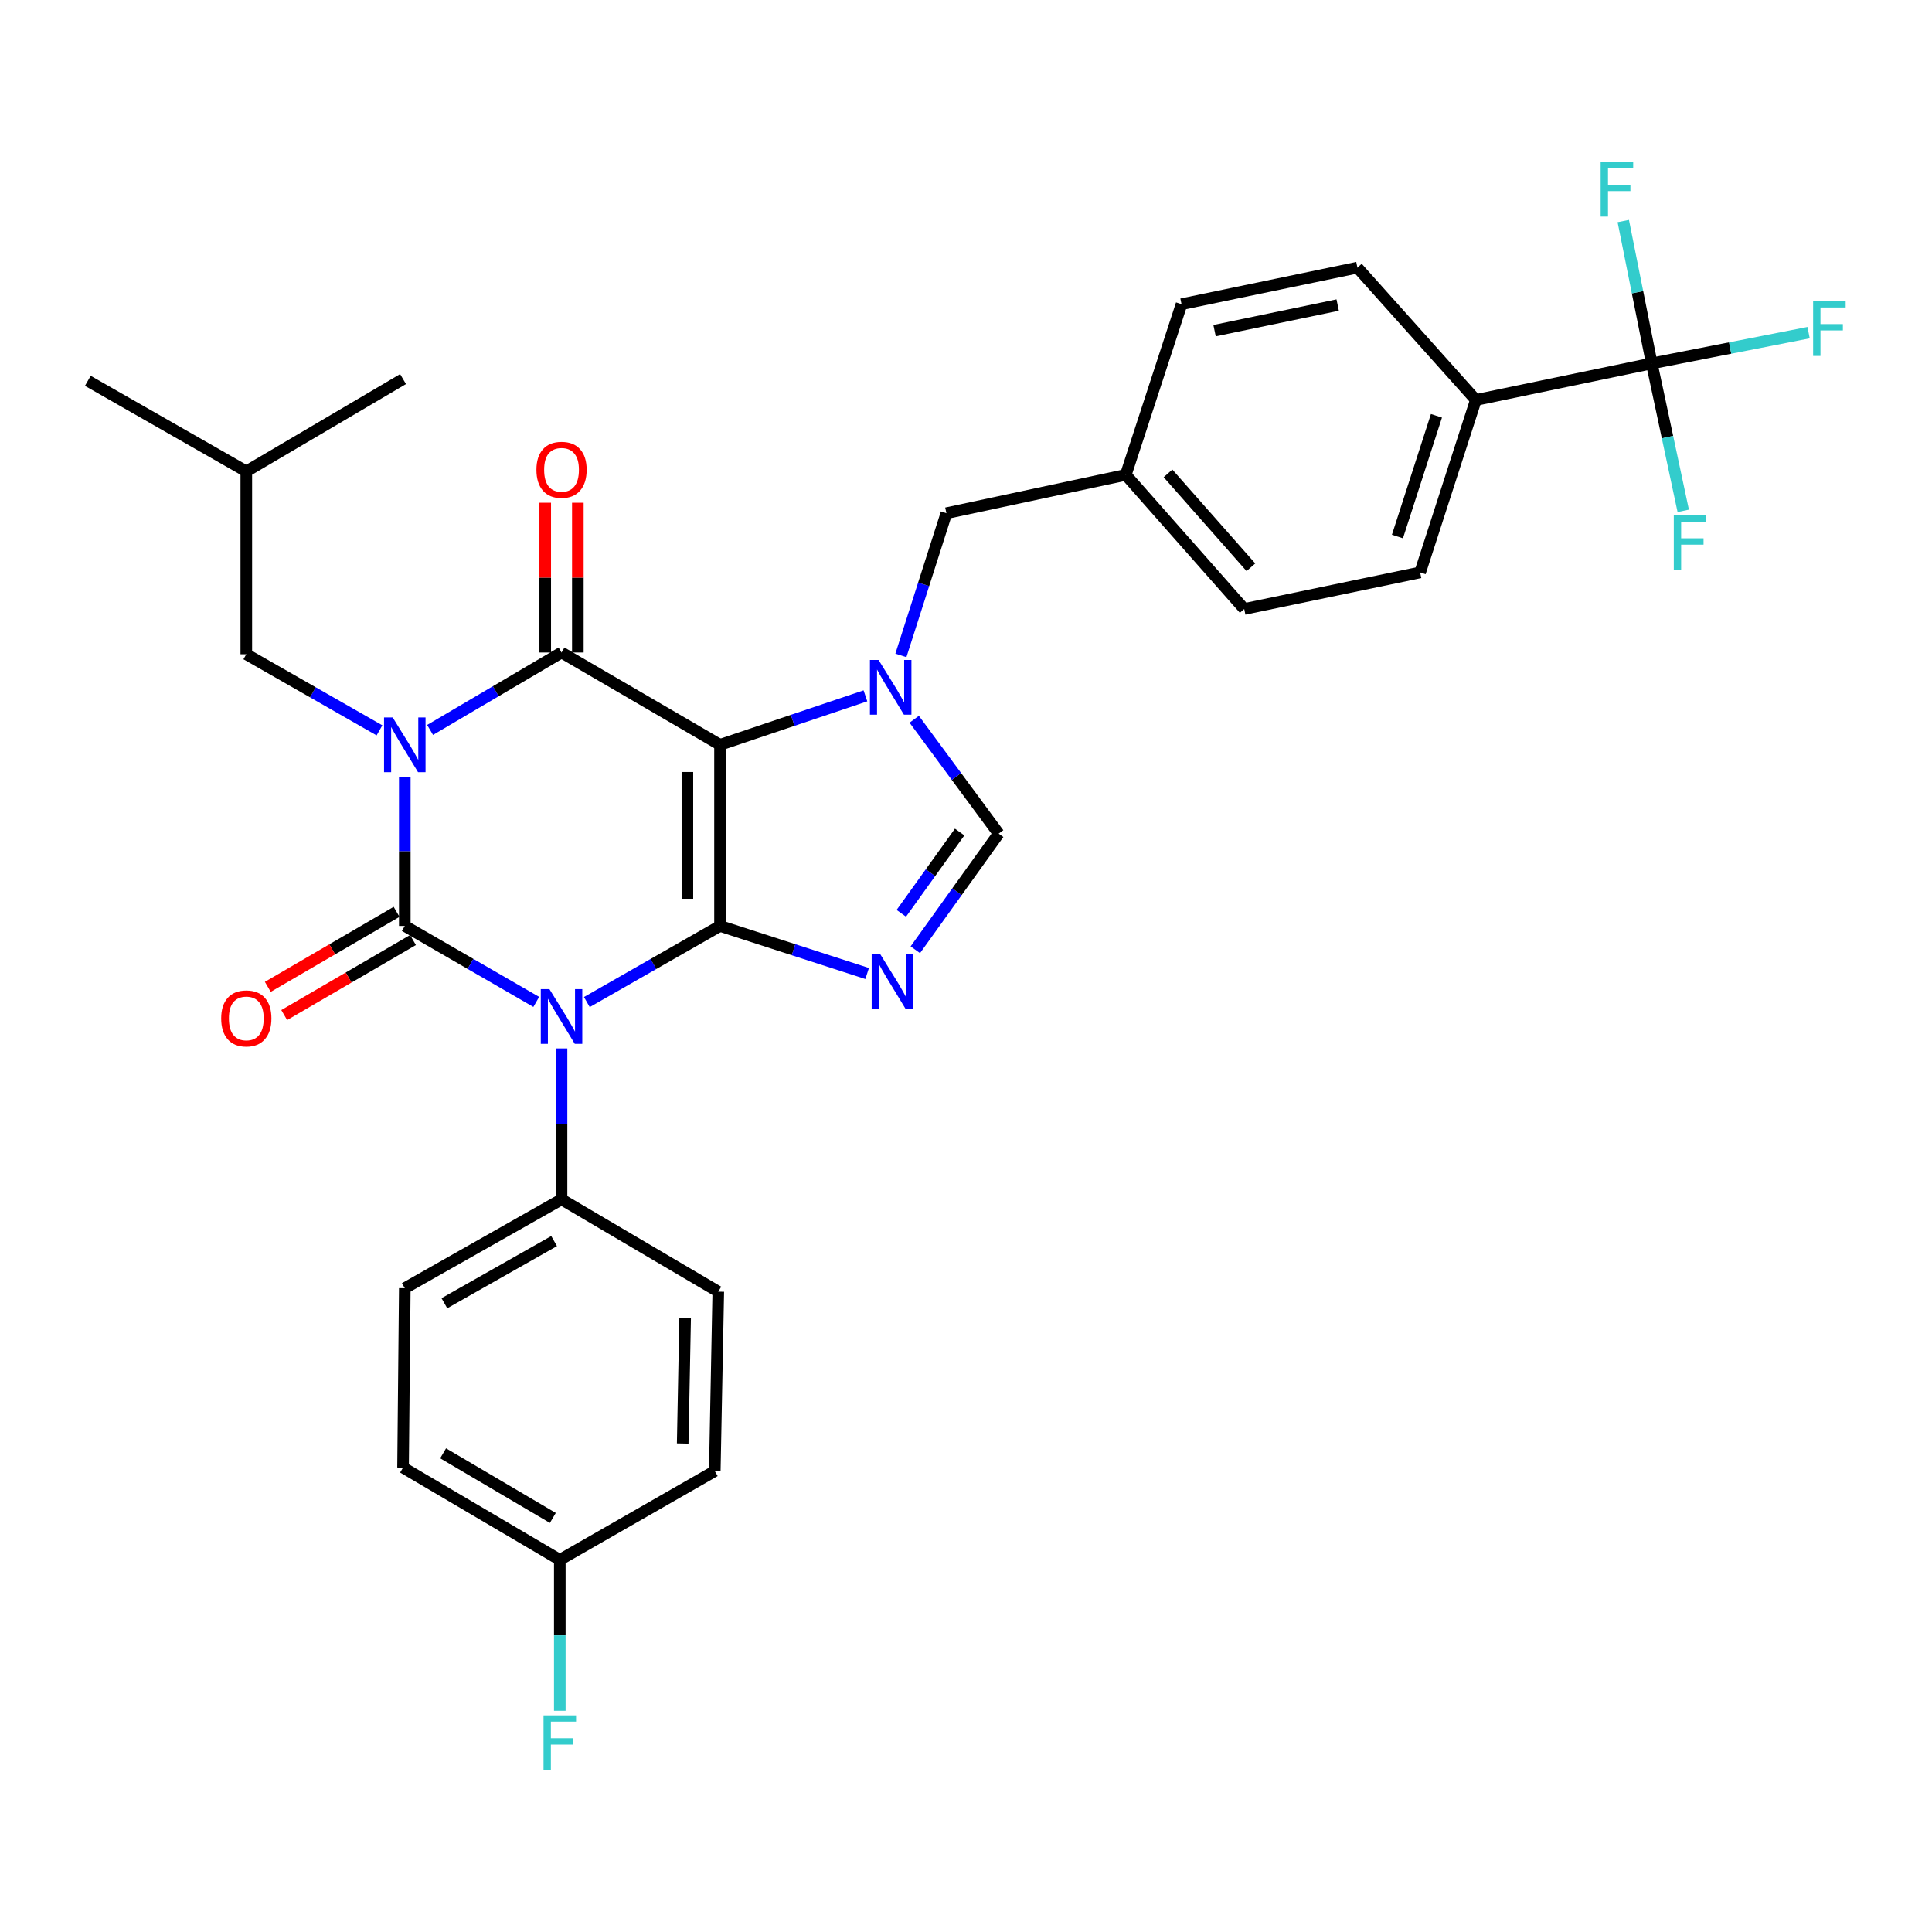 <?xml version='1.0' encoding='iso-8859-1'?>
<svg version='1.1' baseProfile='full'
              xmlns='http://www.w3.org/2000/svg'
                      xmlns:rdkit='http://www.rdkit.org/xml'
                      xmlns:xlink='http://www.w3.org/1999/xlink'
                  xml:space='preserve'
width='1000px' height='1000px' viewBox='0 0 1000 1000'>
<!-- END OF HEADER -->
<rect style='opacity:1.0;fill:#FFFFFF;stroke:none' width='1000' height='1000' x='0' y='0'> </rect>
<path class='bond-0' d='M 209.518,402.025 L 209.518,440.647' style='fill:none;fill-rule:evenodd;stroke:#0000FF;stroke-width:6px;stroke-linecap:butt;stroke-linejoin:miter;stroke-opacity:1' />
<path class='bond-0' d='M 209.518,440.647 L 209.518,479.269' style='fill:none;fill-rule:evenodd;stroke:#000000;stroke-width:6px;stroke-linecap:butt;stroke-linejoin:miter;stroke-opacity:1' />
<path class='bond-1' d='M 222.612,377.81 L 256.63,357.774' style='fill:none;fill-rule:evenodd;stroke:#0000FF;stroke-width:6px;stroke-linecap:butt;stroke-linejoin:miter;stroke-opacity:1' />
<path class='bond-1' d='M 256.63,357.774 L 290.649,337.738' style='fill:none;fill-rule:evenodd;stroke:#000000;stroke-width:6px;stroke-linecap:butt;stroke-linejoin:miter;stroke-opacity:1' />
<path class='bond-2' d='M 196.416,378.034 L 161.951,358.336' style='fill:none;fill-rule:evenodd;stroke:#0000FF;stroke-width:6px;stroke-linecap:butt;stroke-linejoin:miter;stroke-opacity:1' />
<path class='bond-2' d='M 161.951,358.336 L 127.486,338.638' style='fill:none;fill-rule:evenodd;stroke:#000000;stroke-width:6px;stroke-linecap:butt;stroke-linejoin:miter;stroke-opacity:1' />
<path class='bond-3' d='M 209.518,479.269 L 243.542,498.927' style='fill:none;fill-rule:evenodd;stroke:#000000;stroke-width:6px;stroke-linecap:butt;stroke-linejoin:miter;stroke-opacity:1' />
<path class='bond-3' d='M 243.542,498.927 L 277.566,518.585' style='fill:none;fill-rule:evenodd;stroke:#0000FF;stroke-width:6px;stroke-linecap:butt;stroke-linejoin:miter;stroke-opacity:1' />
<path class='bond-4' d='M 205.269,471.974 L 171.94,491.385' style='fill:none;fill-rule:evenodd;stroke:#000000;stroke-width:6px;stroke-linecap:butt;stroke-linejoin:miter;stroke-opacity:1' />
<path class='bond-4' d='M 171.94,491.385 L 138.611,510.795' style='fill:none;fill-rule:evenodd;stroke:#FF0000;stroke-width:6px;stroke-linecap:butt;stroke-linejoin:miter;stroke-opacity:1' />
<path class='bond-4' d='M 213.766,486.565 L 180.437,505.975' style='fill:none;fill-rule:evenodd;stroke:#000000;stroke-width:6px;stroke-linecap:butt;stroke-linejoin:miter;stroke-opacity:1' />
<path class='bond-4' d='M 180.437,505.975 L 147.108,525.386' style='fill:none;fill-rule:evenodd;stroke:#FF0000;stroke-width:6px;stroke-linecap:butt;stroke-linejoin:miter;stroke-opacity:1' />
<path class='bond-5' d='M 290.649,542.669 L 290.649,581.73' style='fill:none;fill-rule:evenodd;stroke:#0000FF;stroke-width:6px;stroke-linecap:butt;stroke-linejoin:miter;stroke-opacity:1' />
<path class='bond-5' d='M 290.649,581.73 L 290.649,620.791' style='fill:none;fill-rule:evenodd;stroke:#000000;stroke-width:6px;stroke-linecap:butt;stroke-linejoin:miter;stroke-opacity:1' />
<path class='bond-6' d='M 303.751,518.657 L 338.215,498.963' style='fill:none;fill-rule:evenodd;stroke:#0000FF;stroke-width:6px;stroke-linecap:butt;stroke-linejoin:miter;stroke-opacity:1' />
<path class='bond-6' d='M 338.215,498.963 L 372.68,479.269' style='fill:none;fill-rule:evenodd;stroke:#000000;stroke-width:6px;stroke-linecap:butt;stroke-linejoin:miter;stroke-opacity:1' />
<path class='bond-7' d='M 290.649,337.738 L 372.68,385.522' style='fill:none;fill-rule:evenodd;stroke:#000000;stroke-width:6px;stroke-linecap:butt;stroke-linejoin:miter;stroke-opacity:1' />
<path class='bond-8' d='M 299.091,337.738 L 299.091,298.977' style='fill:none;fill-rule:evenodd;stroke:#000000;stroke-width:6px;stroke-linecap:butt;stroke-linejoin:miter;stroke-opacity:1' />
<path class='bond-8' d='M 299.091,298.977 L 299.091,260.216' style='fill:none;fill-rule:evenodd;stroke:#FF0000;stroke-width:6px;stroke-linecap:butt;stroke-linejoin:miter;stroke-opacity:1' />
<path class='bond-8' d='M 282.206,337.738 L 282.206,298.977' style='fill:none;fill-rule:evenodd;stroke:#000000;stroke-width:6px;stroke-linecap:butt;stroke-linejoin:miter;stroke-opacity:1' />
<path class='bond-8' d='M 282.206,298.977 L 282.206,260.216' style='fill:none;fill-rule:evenodd;stroke:#FF0000;stroke-width:6px;stroke-linecap:butt;stroke-linejoin:miter;stroke-opacity:1' />
<path class='bond-9' d='M 854.945,188.102 L 763.899,207.032' style='fill:none;fill-rule:evenodd;stroke:#000000;stroke-width:6px;stroke-linecap:butt;stroke-linejoin:miter;stroke-opacity:1' />
<path class='bond-10' d='M 854.945,188.102 L 895.537,180.143' style='fill:none;fill-rule:evenodd;stroke:#000000;stroke-width:6px;stroke-linecap:butt;stroke-linejoin:miter;stroke-opacity:1' />
<path class='bond-10' d='M 895.537,180.143 L 936.129,172.183' style='fill:none;fill-rule:evenodd;stroke:#33CCCC;stroke-width:6px;stroke-linecap:butt;stroke-linejoin:miter;stroke-opacity:1' />
<path class='bond-11' d='M 854.945,188.102 L 847.576,151.258' style='fill:none;fill-rule:evenodd;stroke:#000000;stroke-width:6px;stroke-linecap:butt;stroke-linejoin:miter;stroke-opacity:1' />
<path class='bond-11' d='M 847.576,151.258 L 840.207,114.415' style='fill:none;fill-rule:evenodd;stroke:#33CCCC;stroke-width:6px;stroke-linecap:butt;stroke-linejoin:miter;stroke-opacity:1' />
<path class='bond-12' d='M 854.945,188.102 L 863.094,226.259' style='fill:none;fill-rule:evenodd;stroke:#000000;stroke-width:6px;stroke-linecap:butt;stroke-linejoin:miter;stroke-opacity:1' />
<path class='bond-12' d='M 863.094,226.259 L 871.244,264.416' style='fill:none;fill-rule:evenodd;stroke:#33CCCC;stroke-width:6px;stroke-linecap:butt;stroke-linejoin:miter;stroke-opacity:1' />
<path class='bond-13' d='M 372.68,385.522 L 372.68,479.269' style='fill:none;fill-rule:evenodd;stroke:#000000;stroke-width:6px;stroke-linecap:butt;stroke-linejoin:miter;stroke-opacity:1' />
<path class='bond-13' d='M 355.795,399.584 L 355.795,465.207' style='fill:none;fill-rule:evenodd;stroke:#000000;stroke-width:6px;stroke-linecap:butt;stroke-linejoin:miter;stroke-opacity:1' />
<path class='bond-14' d='M 372.68,385.522 L 410.313,372.846' style='fill:none;fill-rule:evenodd;stroke:#000000;stroke-width:6px;stroke-linecap:butt;stroke-linejoin:miter;stroke-opacity:1' />
<path class='bond-14' d='M 410.313,372.846 L 447.945,360.17' style='fill:none;fill-rule:evenodd;stroke:#0000FF;stroke-width:6px;stroke-linecap:butt;stroke-linejoin:miter;stroke-opacity:1' />
<path class='bond-15' d='M 372.68,479.269 L 410.756,491.577' style='fill:none;fill-rule:evenodd;stroke:#000000;stroke-width:6px;stroke-linecap:butt;stroke-linejoin:miter;stroke-opacity:1' />
<path class='bond-15' d='M 410.756,491.577 L 448.831,503.885' style='fill:none;fill-rule:evenodd;stroke:#0000FF;stroke-width:6px;stroke-linecap:butt;stroke-linejoin:miter;stroke-opacity:1' />
<path class='bond-16' d='M 473.77,491.596 L 495.337,461.546' style='fill:none;fill-rule:evenodd;stroke:#0000FF;stroke-width:6px;stroke-linecap:butt;stroke-linejoin:miter;stroke-opacity:1' />
<path class='bond-16' d='M 495.337,461.546 L 516.904,431.495' style='fill:none;fill-rule:evenodd;stroke:#000000;stroke-width:6px;stroke-linecap:butt;stroke-linejoin:miter;stroke-opacity:1' />
<path class='bond-16' d='M 466.523,472.736 L 481.619,451.701' style='fill:none;fill-rule:evenodd;stroke:#0000FF;stroke-width:6px;stroke-linecap:butt;stroke-linejoin:miter;stroke-opacity:1' />
<path class='bond-16' d='M 481.619,451.701 L 496.716,430.665' style='fill:none;fill-rule:evenodd;stroke:#000000;stroke-width:6px;stroke-linecap:butt;stroke-linejoin:miter;stroke-opacity:1' />
<path class='bond-17' d='M 516.904,431.495 L 495.053,401.888' style='fill:none;fill-rule:evenodd;stroke:#000000;stroke-width:6px;stroke-linecap:butt;stroke-linejoin:miter;stroke-opacity:1' />
<path class='bond-17' d='M 495.053,401.888 L 473.202,372.28' style='fill:none;fill-rule:evenodd;stroke:#0000FF;stroke-width:6px;stroke-linecap:butt;stroke-linejoin:miter;stroke-opacity:1' />
<path class='bond-18' d='M 466.304,339.241 L 478.082,302.436' style='fill:none;fill-rule:evenodd;stroke:#0000FF;stroke-width:6px;stroke-linecap:butt;stroke-linejoin:miter;stroke-opacity:1' />
<path class='bond-18' d='M 478.082,302.436 L 489.86,265.631' style='fill:none;fill-rule:evenodd;stroke:#000000;stroke-width:6px;stroke-linecap:butt;stroke-linejoin:miter;stroke-opacity:1' />
<path class='bond-19' d='M 489.86,265.631 L 582.707,245.791' style='fill:none;fill-rule:evenodd;stroke:#000000;stroke-width:6px;stroke-linecap:butt;stroke-linejoin:miter;stroke-opacity:1' />
<path class='bond-20' d='M 763.899,207.032 L 735.054,296.277' style='fill:none;fill-rule:evenodd;stroke:#000000;stroke-width:6px;stroke-linecap:butt;stroke-linejoin:miter;stroke-opacity:1' />
<path class='bond-20' d='M 743.506,215.226 L 723.314,277.697' style='fill:none;fill-rule:evenodd;stroke:#000000;stroke-width:6px;stroke-linecap:butt;stroke-linejoin:miter;stroke-opacity:1' />
<path class='bond-21' d='M 763.899,207.032 L 702.598,138.527' style='fill:none;fill-rule:evenodd;stroke:#000000;stroke-width:6px;stroke-linecap:butt;stroke-linejoin:miter;stroke-opacity:1' />
<path class='bond-22' d='M 127.486,338.638 L 127.486,243.99' style='fill:none;fill-rule:evenodd;stroke:#000000;stroke-width:6px;stroke-linecap:butt;stroke-linejoin:miter;stroke-opacity:1' />
<path class='bond-23' d='M 127.486,243.99 L 45.455,197.117' style='fill:none;fill-rule:evenodd;stroke:#000000;stroke-width:6px;stroke-linecap:butt;stroke-linejoin:miter;stroke-opacity:1' />
<path class='bond-24' d='M 127.486,243.99 L 208.617,196.216' style='fill:none;fill-rule:evenodd;stroke:#000000;stroke-width:6px;stroke-linecap:butt;stroke-linejoin:miter;stroke-opacity:1' />
<path class='bond-25' d='M 208.617,759.612 L 289.748,807.386' style='fill:none;fill-rule:evenodd;stroke:#000000;stroke-width:6px;stroke-linecap:butt;stroke-linejoin:miter;stroke-opacity:1' />
<path class='bond-25' d='M 229.354,752.228 L 286.146,785.67' style='fill:none;fill-rule:evenodd;stroke:#000000;stroke-width:6px;stroke-linecap:butt;stroke-linejoin:miter;stroke-opacity:1' />
<path class='bond-26' d='M 208.617,759.612 L 209.518,666.765' style='fill:none;fill-rule:evenodd;stroke:#000000;stroke-width:6px;stroke-linecap:butt;stroke-linejoin:miter;stroke-opacity:1' />
<path class='bond-27' d='M 289.748,807.386 L 369.969,761.413' style='fill:none;fill-rule:evenodd;stroke:#000000;stroke-width:6px;stroke-linecap:butt;stroke-linejoin:miter;stroke-opacity:1' />
<path class='bond-28' d='M 289.748,807.386 L 289.748,846.452' style='fill:none;fill-rule:evenodd;stroke:#000000;stroke-width:6px;stroke-linecap:butt;stroke-linejoin:miter;stroke-opacity:1' />
<path class='bond-28' d='M 289.748,846.452 L 289.748,885.517' style='fill:none;fill-rule:evenodd;stroke:#33CCCC;stroke-width:6px;stroke-linecap:butt;stroke-linejoin:miter;stroke-opacity:1' />
<path class='bond-29' d='M 369.969,761.413 L 371.78,668.566' style='fill:none;fill-rule:evenodd;stroke:#000000;stroke-width:6px;stroke-linecap:butt;stroke-linejoin:miter;stroke-opacity:1' />
<path class='bond-29' d='M 353.359,747.157 L 354.627,682.164' style='fill:none;fill-rule:evenodd;stroke:#000000;stroke-width:6px;stroke-linecap:butt;stroke-linejoin:miter;stroke-opacity:1' />
<path class='bond-30' d='M 371.78,668.566 L 290.649,620.791' style='fill:none;fill-rule:evenodd;stroke:#000000;stroke-width:6px;stroke-linecap:butt;stroke-linejoin:miter;stroke-opacity:1' />
<path class='bond-31' d='M 290.649,620.791 L 209.518,666.765' style='fill:none;fill-rule:evenodd;stroke:#000000;stroke-width:6px;stroke-linecap:butt;stroke-linejoin:miter;stroke-opacity:1' />
<path class='bond-31' d='M 286.803,642.377 L 230.011,674.559' style='fill:none;fill-rule:evenodd;stroke:#000000;stroke-width:6px;stroke-linecap:butt;stroke-linejoin:miter;stroke-opacity:1' />
<path class='bond-32' d='M 735.054,296.277 L 644.008,315.206' style='fill:none;fill-rule:evenodd;stroke:#000000;stroke-width:6px;stroke-linecap:butt;stroke-linejoin:miter;stroke-opacity:1' />
<path class='bond-33' d='M 702.598,138.527 L 611.561,157.456' style='fill:none;fill-rule:evenodd;stroke:#000000;stroke-width:6px;stroke-linecap:butt;stroke-linejoin:miter;stroke-opacity:1' />
<path class='bond-33' d='M 692.38,157.897 L 628.654,171.148' style='fill:none;fill-rule:evenodd;stroke:#000000;stroke-width:6px;stroke-linecap:butt;stroke-linejoin:miter;stroke-opacity:1' />
<path class='bond-34' d='M 611.561,157.456 L 582.707,245.791' style='fill:none;fill-rule:evenodd;stroke:#000000;stroke-width:6px;stroke-linecap:butt;stroke-linejoin:miter;stroke-opacity:1' />
<path class='bond-35' d='M 644.008,315.206 L 582.707,245.791' style='fill:none;fill-rule:evenodd;stroke:#000000;stroke-width:6px;stroke-linecap:butt;stroke-linejoin:miter;stroke-opacity:1' />
<path class='bond-35' d='M 647.469,293.617 L 604.558,245.027' style='fill:none;fill-rule:evenodd;stroke:#000000;stroke-width:6px;stroke-linecap:butt;stroke-linejoin:miter;stroke-opacity:1' />
<path  class='atom-0' d='M 203.258 371.362
L 212.538 386.362
Q 213.458 387.842, 214.938 390.522
Q 216.418 393.202, 216.498 393.362
L 216.498 371.362
L 220.258 371.362
L 220.258 399.682
L 216.378 399.682
L 206.418 383.282
Q 205.258 381.362, 204.018 379.162
Q 202.818 376.962, 202.458 376.282
L 202.458 399.682
L 198.778 399.682
L 198.778 371.362
L 203.258 371.362
' fill='#0000FF'/>
<path  class='atom-2' d='M 284.389 511.983
L 293.669 526.983
Q 294.589 528.463, 296.069 531.143
Q 297.549 533.823, 297.629 533.983
L 297.629 511.983
L 301.389 511.983
L 301.389 540.303
L 297.509 540.303
L 287.549 523.903
Q 286.389 521.983, 285.149 519.783
Q 283.949 517.583, 283.589 516.903
L 283.589 540.303
L 279.909 540.303
L 279.909 511.983
L 284.389 511.983
' fill='#0000FF'/>
<path  class='atom-4' d='M 277.649 243.17
Q 277.649 236.37, 281.009 232.57
Q 284.369 228.77, 290.649 228.77
Q 296.929 228.77, 300.289 232.57
Q 303.649 236.37, 303.649 243.17
Q 303.649 250.05, 300.249 253.97
Q 296.849 257.85, 290.649 257.85
Q 284.409 257.85, 281.009 253.97
Q 277.649 250.09, 277.649 243.17
M 290.649 254.65
Q 294.969 254.65, 297.289 251.77
Q 299.649 248.85, 299.649 243.17
Q 299.649 237.61, 297.289 234.81
Q 294.969 231.97, 290.649 231.97
Q 286.329 231.97, 283.969 234.77
Q 281.649 237.57, 281.649 243.17
Q 281.649 248.89, 283.969 251.77
Q 286.329 254.65, 290.649 254.65
' fill='#FF0000'/>
<path  class='atom-5' d='M 114.486 527.124
Q 114.486 520.324, 117.846 516.524
Q 121.206 512.724, 127.486 512.724
Q 133.766 512.724, 137.126 516.524
Q 140.486 520.324, 140.486 527.124
Q 140.486 534.004, 137.086 537.924
Q 133.686 541.804, 127.486 541.804
Q 121.246 541.804, 117.846 537.924
Q 114.486 534.044, 114.486 527.124
M 127.486 538.604
Q 131.806 538.604, 134.126 535.724
Q 136.486 532.804, 136.486 527.124
Q 136.486 521.564, 134.126 518.764
Q 131.806 515.924, 127.486 515.924
Q 123.166 515.924, 120.806 518.724
Q 118.486 521.524, 118.486 527.124
Q 118.486 532.844, 120.806 535.724
Q 123.166 538.604, 127.486 538.604
' fill='#FF0000'/>
<path  class='atom-9' d='M 455.656 493.954
L 464.936 508.954
Q 465.856 510.434, 467.336 513.114
Q 468.816 515.794, 468.896 515.954
L 468.896 493.954
L 472.656 493.954
L 472.656 522.274
L 468.776 522.274
L 458.816 505.874
Q 457.656 503.954, 456.416 501.754
Q 455.216 499.554, 454.856 498.874
L 454.856 522.274
L 451.176 522.274
L 451.176 493.954
L 455.656 493.954
' fill='#0000FF'/>
<path  class='atom-11' d='M 454.755 341.607
L 464.035 356.607
Q 464.955 358.087, 466.435 360.767
Q 467.915 363.447, 467.995 363.607
L 467.995 341.607
L 471.755 341.607
L 471.755 369.927
L 467.875 369.927
L 457.915 353.527
Q 456.755 351.607, 455.515 349.407
Q 454.315 347.207, 453.955 346.527
L 453.955 369.927
L 450.275 369.927
L 450.275 341.607
L 454.755 341.607
' fill='#0000FF'/>
<path  class='atom-14' d='M 938.471 155.913
L 955.311 155.913
L 955.311 159.153
L 942.271 159.153
L 942.271 167.753
L 953.871 167.753
L 953.871 171.033
L 942.271 171.033
L 942.271 184.233
L 938.471 184.233
L 938.471 155.913
' fill='#33CCCC'/>
<path  class='atom-24' d='M 281.328 887.884
L 298.168 887.884
L 298.168 891.124
L 285.128 891.124
L 285.128 899.724
L 296.728 899.724
L 296.728 903.004
L 285.128 903.004
L 285.128 916.204
L 281.328 916.204
L 281.328 887.884
' fill='#33CCCC'/>
<path  class='atom-26' d='M 828.496 83.796
L 845.336 83.796
L 845.336 87.036
L 832.296 87.036
L 832.296 95.636
L 843.896 95.636
L 843.896 98.916
L 832.296 98.916
L 832.296 112.116
L 828.496 112.116
L 828.496 83.796
' fill='#33CCCC'/>
<path  class='atom-27' d='M 866.355 266.789
L 883.195 266.789
L 883.195 270.029
L 870.155 270.029
L 870.155 278.629
L 881.755 278.629
L 881.755 281.909
L 870.155 281.909
L 870.155 295.109
L 866.355 295.109
L 866.355 266.789
' fill='#33CCCC'/>
</svg>
